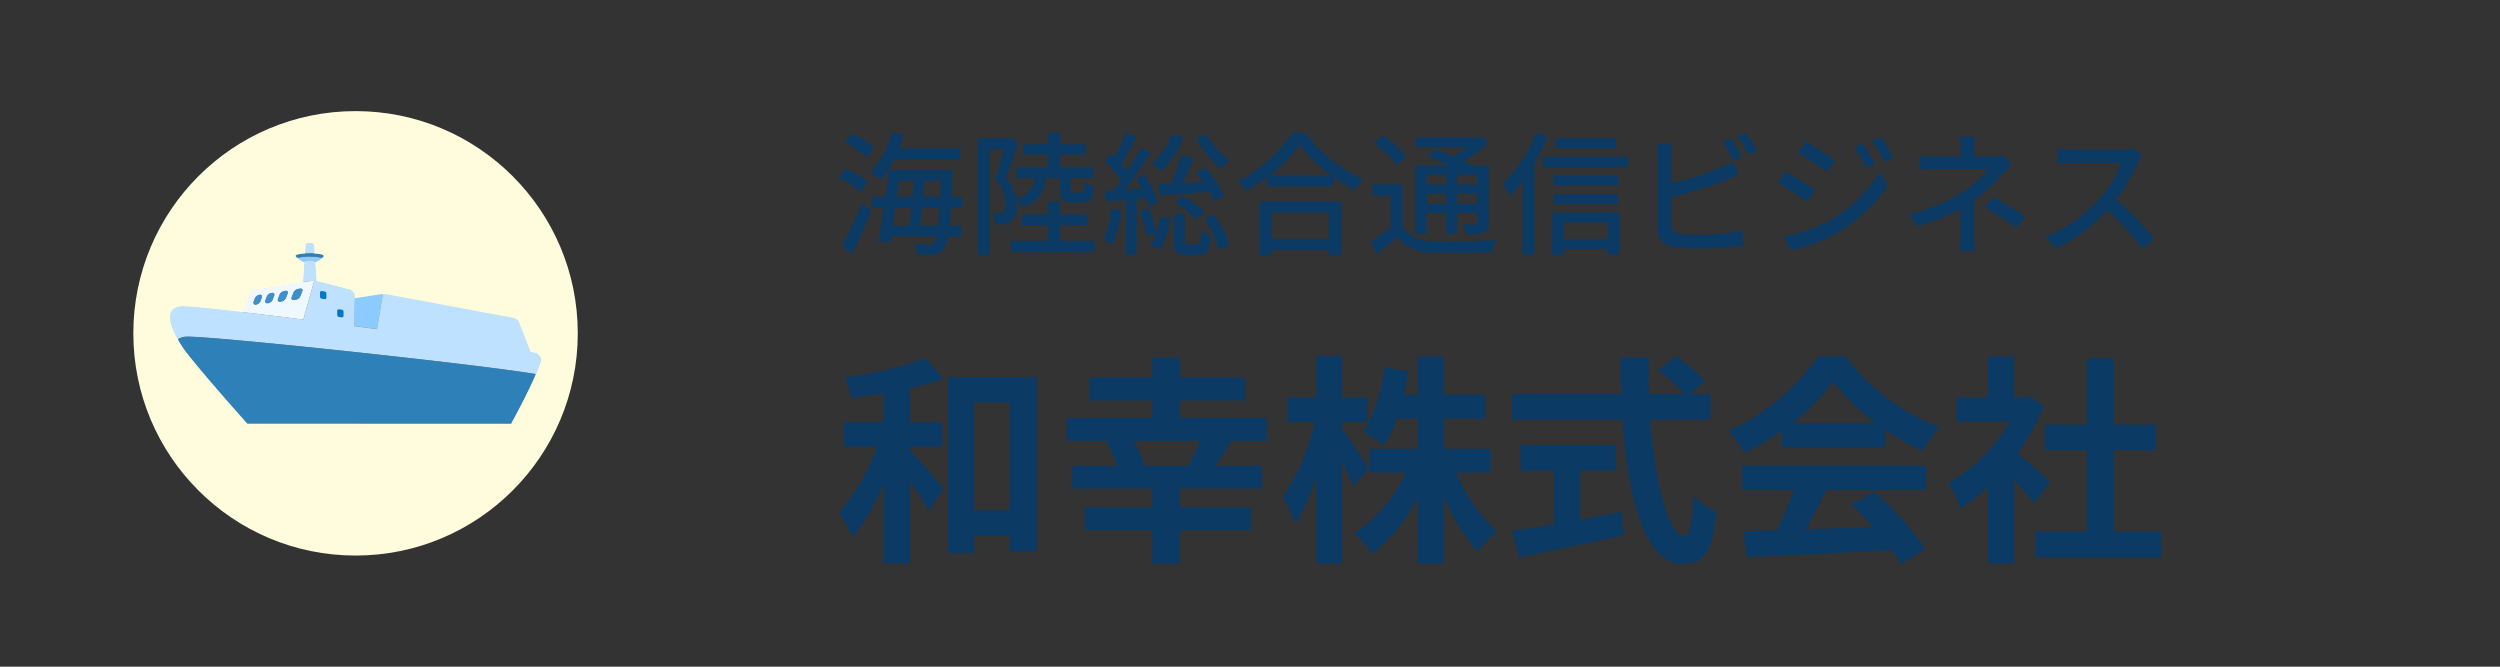 <svg xmlns="http://www.w3.org/2000/svg" xmlns:xlink="http://www.w3.org/1999/xlink" width="225" height="60" viewBox="0 0 225 60"><rect x="0" y="0" width="225" height="60" fill="#333333" stroke="none"/><defs><clipPath id="a"><rect width="225" height="60" transform="translate(575 584)" fill="#ded7d7"/></clipPath><clipPath id="b"><rect width="33.398" height="16.269" fill="none"/></clipPath></defs><g transform="translate(-575 -584)" clip-path="url(#a)"><g transform="translate(575 584)"><path d="M0,0H240V60H0Z" fill="none"/><path d="M6.9-8.8H9.8V-11H6.9v-3.06a25.382,25.382,0,0,0,2.98-.84L8.34-16.76A35.786,35.786,0,0,1,1-15.04a8.2,8.2,0,0,1,.64,1.86c.92-.12,1.88-.26,2.86-.42V-11H.94v2.2H3.92A17.9,17.9,0,0,1,.5-2.86,10.493,10.493,0,0,1,1.7-.62,17.73,17.73,0,0,0,4.5-5.4V1.72H6.9V-5.66c.66.94,1.3,1.94,1.68,2.62L9.94-5.02C9.5-5.56,7.7-7.66,6.9-8.46Zm5.76,5.72v-9.7h3.2v9.7ZM10.32-15.06V.78h2.34V-.8h3.2V.64h2.46v-15.7ZM28.04-7.08A10.959,10.959,0,0,0,27-9.32h6a16.571,16.571,0,0,1-1.06,2.24Zm11-2.24V-11.4H31.18v-1.56h5.88v-2.06H31.18v-1.82H28.7v1.82H23.04v2.06H28.7v1.56H21v2.08h3.98l-.42.12a15.665,15.665,0,0,1,1,2.12h-4.1v2.06H28.7v1.68H22.62v2.06H28.7V1.74h2.48V-1.28H37.6V-3.34H31.18V-5.02h7.38V-7.08H34.38c.46-.64.96-1.44,1.46-2.24Zm9.1,2.5c-.32-.58-1.78-2.88-2.36-3.62v-.58h2.28v-2.2H45.78v-3.72H43.46v3.72h-2.6v2.2h2.46a19.929,19.929,0,0,1-2.86,6.76,14.471,14.471,0,0,1,1.12,2.4,17.455,17.455,0,0,0,1.88-4.18V1.72h2.32v-9.2c.4.84.78,1.7,1,2.26Zm11.04.36V-8.6H54.94v-2.74h3.74v-2.14H54.94v-3.44H52.6v3.44H51.36c.16-.68.28-1.38.4-2.1l-2.18-.38A13.781,13.781,0,0,1,47.7-10.1a12.287,12.287,0,0,1,1.86,1.18,11.859,11.859,0,0,0,1.18-2.42H52.6V-8.6H48.22v2.14h3.3A13.119,13.119,0,0,1,46.9-1,11.468,11.468,0,0,1,48.5.82,14.791,14.791,0,0,0,52.6-4.2V1.72h2.34v-6.1A17.027,17.027,0,0,0,58.02.68a10.106,10.106,0,0,1,1.72-1.86,15.136,15.136,0,0,1-3.7-5.28Zm8.04-.18h3.2v-2.3H61.84v2.3h3.02v4.82c-1.44.24-2.76.44-3.78.6l.66,2.4c2.58-.56,6.1-1.28,9.38-2l-.18-2.12c-1.22.24-2.5.48-3.72.7Zm11.74-4.58v-2.32H77.08l1.36-1.18a14.938,14.938,0,0,0-2.62-2.22l-1.58,1.3a14.159,14.159,0,0,1,2.34,2.1H73.42c-.04-1.08-.04-2.2-.02-3.3H70.84c0,1.1.02,2.22.06,3.3H61.08v2.32h9.94C71.5-4.18,73,1.74,76.42,1.74c1.9,0,2.7-.92,3.06-4.7a6.69,6.69,0,0,1-2.08-1.4c-.1,2.54-.34,3.6-.76,3.6-1.46,0-2.68-4.62-3.1-10.46Zm7.36.28a18.176,18.176,0,0,0,3.66-3.7,19.464,19.464,0,0,0,3.84,3.7Zm-.98,2.18h9.34v-1.58A24.168,24.168,0,0,0,98.04-8.4a12.327,12.327,0,0,1,1.54-2.18,18.3,18.3,0,0,1-8.46-6.34H88.64a19.86,19.86,0,0,1-8.08,6.7,9.291,9.291,0,0,1,1.4,2,23.092,23.092,0,0,0,3.38-2ZM81.8-4.9h4.64a38.409,38.409,0,0,1-1.52,3.62l-3.02.1.32,2.32C85.62.98,90.56.78,95.26.52a10.6,10.6,0,0,1,.8,1.24L98.28.42A26.9,26.9,0,0,0,93.7-4.72l-2.1,1.1a23.836,23.836,0,0,1,1.96,2.04c-2.04.08-4.1.16-6.02.22.6-1.12,1.26-2.36,1.84-3.54h8.96V-7.1H81.8Zm27.7-.74c-.42-.4-1.96-1.78-2.92-2.56a19.413,19.413,0,0,0,2.36-4.28l-1.34-.86-.42.1h-.9v-3.68h-2.36v3.68h-2.84v2.16h4.82a14.939,14.939,0,0,1-5.58,5.58,9.533,9.533,0,0,1,1.12,2.26,16.55,16.55,0,0,0,2.48-1.92v6.9h2.36V-5.8c.68.74,1.36,1.54,1.78,2.1Zm5.76,4.48V-8.48h3.78v-2.3h-3.78v-5.98h-2.44v5.98h-3.8v2.3h3.8v7.32H108.2V1.16h11.32V-1.16Z" transform="translate(75 49)" fill="#0b3a65"/><path d="M11.4-7.632V-8.64H5.94c.156-.4.3-.792.42-1.2l-1.1-.24A8.56,8.56,0,0,1,3.324-6.468a6.6,6.6,0,0,1,.948.648,9.688,9.688,0,0,0,1.2-1.812ZM3.672-8.724a7.823,7.823,0,0,0-2-1.236l-.624.8A8.533,8.533,0,0,1,3-7.836ZM3.12-5.64A8.027,8.027,0,0,0,1.1-6.8L.48-5.988A8.269,8.269,0,0,1,2.46-4.74ZM1.74.8c.564-1.14,1.2-2.58,1.692-3.852l-.888-.624A35.047,35.047,0,0,1,.732.192Zm6.06-2.5c.06-.468.12-1.008.18-1.584H9.552c-.036.636-.084,1.164-.132,1.584ZM7.02-3.276c-.072.564-.132,1.116-.192,1.584H5.352c.072-.5.156-1.032.228-1.584Zm.228-2.448c-.036.456-.084.936-.132,1.428h-1.4c.06-.48.12-.96.18-1.428ZM8.076-4.3c.048-.48.1-.972.132-1.428H9.684c-.024.516-.048,1-.072,1.428Zm3.54,1.02V-4.3h-.972c.024-.564.06-1.2.084-1.908.012-.132.024-.492.024-.492H4.968C4.9-5.964,4.8-5.136,4.68-4.3H3.468v1.02h1.08c-.168,1.128-.348,2.2-.5,3l1.068.1.1-.552H9.276a1.5,1.5,0,0,1-.228.588.472.472,0,0,1-.432.18c-.24,0-.744-.012-1.32-.06A2.217,2.217,0,0,1,7.572.9,8.972,8.972,0,0,0,9.084.9,1.1,1.1,0,0,0,9.96.432a2.644,2.644,0,0,0,.384-1.164h1.188v-.96H10.464c.048-.444.084-.96.12-1.584Zm8.772-2.712v1.056c0,.876.192,1.152,1.092,1.152h.972c.66,0,.936-.276,1.032-1.428a2.744,2.744,0,0,1-.876-.36c-.024.816-.072.912-.276.912h-.7c-.24,0-.276-.024-.276-.288V-5.988h2.028v-.948H20.412V-8.088h2.3v-.936h-2.3v-1.02h-1.1v1.02h-2.22v.936h2.22v1.152H16.476v.948H18.1a1.9,1.9,0,0,1-1.632,1.812A3.838,3.838,0,0,0,15.528-6c.384-.924.8-2.172,1.14-3.18l-.756-.432-.168.048H13V.948h1.056V-8.568h1.32c-.228.8-.552,1.884-.84,2.7a3.2,3.2,0,0,1,.96,2.208,1.038,1.038,0,0,1-.2.756A.685.685,0,0,1,14.9-2.8a2.672,2.672,0,0,1-.6-.024,2.569,2.569,0,0,1,.264,1.008,5.586,5.586,0,0,0,.792-.024,1.659,1.659,0,0,0,.648-.24,1.625,1.625,0,0,0,.516-1.44,3.289,3.289,0,0,0-.048-.576,3.078,3.078,0,0,1,.5.732,2.64,2.64,0,0,0,2.112-2.628Zm.024,5.664V-1.74H22.86v-.972H20.412v-1.14h-1.1v1.14H16.932v.972h2.376V-.324H15.972V.684h7.536V-.324ZM32.628-9.552a11.627,11.627,0,0,0,2.256,2.784,4,4,0,0,1,.768-.792A8.4,8.4,0,0,1,33.54-9.936ZM31.32-8.04a19.552,19.552,0,0,1-.912,2.58L29.2-5.4l.192,1.008c1.224-.084,2.844-.216,4.452-.348.18.312.336.624.444.864l.9-.492A12.357,12.357,0,0,0,33.5-6.912l-.852.432c.2.264.432.564.636.864l-1.86.108c.336-.7.7-1.536,1.008-2.256ZM30.7-3.756A6.383,6.383,0,0,1,32.664-2.22L33.4-2.9a6.617,6.617,0,0,0-2-1.464ZM30.456-9.9a5.829,5.829,0,0,1-1.824,2.64,6.505,6.505,0,0,1,.9.672,8.192,8.192,0,0,0,1.98-3.06ZM25-3.216a8.851,8.851,0,0,1-.672,2.808,5.148,5.148,0,0,1,.816.4,10.943,10.943,0,0,0,.78-3.048Zm3.132-.96a6.329,6.329,0,0,1,.276.792l.84-.4A10.525,10.525,0,0,0,28.02-6.264l-.792.348c.168.276.348.576.5.876l-1.488.108c.792-1,1.644-2.268,2.316-3.324l-.912-.42c-.312.612-.732,1.332-1.188,2.04a7.52,7.52,0,0,0-.516-.636c.432-.672.936-1.62,1.356-2.436l-.972-.372A14.464,14.464,0,0,1,25.344-7.9c-.108-.108-.216-.216-.324-.312l-.564.744a10.8,10.8,0,0,1,1.428,1.692c-.216.324-.444.636-.66.9-.3.024-.576.036-.816.048l.144.984c.516-.048,1.128-.1,1.764-.156V.924H27.3V-4.092ZM27.54-2.988a12.617,12.617,0,0,1,.684,2.232l.852-.3a3.954,3.954,0,0,1-.552,1.1l.864.4a6.723,6.723,0,0,0,.936-2.76l-.9-.168a8.37,8.37,0,0,1-.336,1.416,13.727,13.727,0,0,0-.732-2.184ZM31.956-.012c-.264,0-.312-.036-.312-.336V-2.76h-1.02V-.348c0,.984.216,1.284,1.176,1.284h1.08C33.624.936,33.888.588,34-.816a2.732,2.732,0,0,1-.912-.4c-.024,1.056-.084,1.2-.336,1.2ZM33.4-2.244A8.351,8.351,0,0,1,34.728.5L35.64.036a7.592,7.592,0,0,0-1.392-2.712Zm11.2-.612V-.5h-5.16V-2.856ZM38.34.96h1.092V.492h5.16V.96h1.14V-3.864H38.34Zm.924-7.176a12.836,12.836,0,0,0,2.7-2.736A13.736,13.736,0,0,0,44.8-6.216Zm2.076-3.828A13.3,13.3,0,0,1,36.408-5.7a4.289,4.289,0,0,1,.684.888,16.348,16.348,0,0,0,1.932-1.224v.816H45v-.852A15.63,15.63,0,0,0,46.944-4.86a4.954,4.954,0,0,1,.732-1,13.309,13.309,0,0,1-5.2-4.188Zm13.8,3.78v.876H53.412v-.876Zm2.8.876H56.148v-.876h1.788ZM56.148-3.672v-.9h1.788v.9Zm-2.736,0v-.9H55.14v.9Zm0,.84H55.14V-.984h1.008V-2.832h1.788v.84c0,.144-.048.192-.18.192s-.6.012-1.1-.012a3.059,3.059,0,0,1,.3.9,4.564,4.564,0,0,0,1.608-.156c.348-.156.432-.408.432-.912V-7.092H57.516c-.228-.132-.5-.276-.816-.42a11.864,11.864,0,0,0,2.292-1.632l-.672-.54-.228.06H52.416v.876H57.06a9.671,9.671,0,0,1-1.32.8c-.528-.228-1.08-.444-1.548-.612l-.72.6c.612.24,1.332.552,1.98.864H52.368V-.948h1.044Zm-1.884-5.1A9.519,9.519,0,0,0,49.476-9.8l-.78.7a9.232,9.232,0,0,1,2,1.98Zm-.3,2.52H48.516V-4.38H50.16v2.868A18.718,18.718,0,0,1,48.372-.264L48.9.84c.672-.5,1.272-1,1.848-1.488A4,4,0,0,0,54,.732C55.392.78,57.912.756,59.292.7A5.55,5.55,0,0,1,59.652-.4c-1.524.108-4.284.144-5.64.084a3.156,3.156,0,0,1-2.784-1.26ZM70.44-9.552H64.968v.9H70.44Zm-7.2-.492a12.911,12.911,0,0,1-2.976,4.6,10.588,10.588,0,0,1,.612,1.128,14.037,14.037,0,0,0,1.176-1.392V.912h1.056V-7.32a19.137,19.137,0,0,0,1.176-2.388ZM69.672-1.98v1.5H65.724v-1.5ZM64.656.936h1.068V.42h3.948V.9h1.116V-2.856H64.656ZM64.8-3.636h5.82v-.888H64.8ZM70.656-6.2H64.8v.9h5.856ZM63.84-7.884v.924h7.692v-.924ZM80.8-9.54l-.78.324a14.433,14.433,0,0,1,.96,1.656l.78-.336A17.279,17.279,0,0,0,80.8-9.54Zm1.356-.5-.768.324a11.179,11.179,0,0,1,.972,1.644l.78-.336A14.736,14.736,0,0,0,82.152-10.044Zm-6.66.948h-1.4a7.162,7.162,0,0,1,.084,1.1v6.564C74.172-.42,74.724.06,75.7.24a13.076,13.076,0,0,0,1.968.12A35.143,35.143,0,0,0,81.876.12V-1.26a20.041,20.041,0,0,1-4.14.4,10.348,10.348,0,0,1-1.5-.084c-.564-.12-.816-.264-.816-.84V-4.236a46.386,46.386,0,0,0,4.812-1.512c.384-.144.864-.36,1.26-.516l-.528-1.212a6.628,6.628,0,0,1-1.164.588,32.952,32.952,0,0,1-4.38,1.4V-7.992A10.89,10.89,0,0,1,75.492-9.1Zm17.172.024-.816.348a10.69,10.69,0,0,1,1.08,1.884l.84-.36A17.481,17.481,0,0,0,92.664-9.072Zm1.608-.576-.828.348a11.662,11.662,0,0,1,1.128,1.848l.84-.372A17.577,17.577,0,0,0,94.272-9.648ZM87.5-9.276,86.82-8.232c.732.42,2.016,1.26,2.628,1.7l.72-1.032C89.592-7.968,88.248-8.856,87.5-9.276ZM85.512-.72,86.22.516A14.381,14.381,0,0,0,90.2-.96,14.445,14.445,0,0,0,94.9-5.268L94.164-6.54a12.254,12.254,0,0,1-4.6,4.452A13.178,13.178,0,0,1,85.512-.72Zm.156-5.832L85-5.52A29.793,29.793,0,0,1,87.66-3.84l.7-1.068C87.792-5.3,86.424-6.144,85.668-6.552ZM102.756-9.7h-1.368a7.29,7.29,0,0,1,.072,1.08v.708H99.228c-.408,0-1.08-.024-1.488-.072v1.248c.372-.024,1.08-.048,1.512-.048h4.7A9,9,0,0,1,101.7-4.764a14.708,14.708,0,0,1-4.884,2.028l.732,1.116a19.437,19.437,0,0,0,3.888-1.572V-.828a12.492,12.492,0,0,1-.084,1.416h1.368c-.024-.372-.06-.972-.06-1.416V-3.972a16.141,16.141,0,0,0,2.64-2.436c.216-.24.528-.576.78-.84L105.288-8a3.547,3.547,0,0,1-.852.1h-1.752v-.708A9.58,9.58,0,0,1,102.756-9.7Zm3.72,8.22.792-1.044a28.689,28.689,0,0,0-2.892-1.728l-.78.9A20.657,20.657,0,0,1,106.476-1.476Zm11.3-6.6L117-8.652a3.64,3.64,0,0,1-1.044.12H111.5a12.839,12.839,0,0,1-1.308-.084V-7.26c.192-.012.84-.072,1.308-.072h4.4A9.873,9.873,0,0,1,114-4.164a13.484,13.484,0,0,1-4.932,3.516l.972,1.02a15.753,15.753,0,0,0,4.62-3.456,26.93,26.93,0,0,1,3.18,3.5L118.9-.516a31.9,31.9,0,0,0-3.432-3.516,16.424,16.424,0,0,0,1.968-3.42A4.142,4.142,0,0,1,117.78-8.076Z" transform="translate(75 22)" fill="#0b3a65"/><circle cx="20" cy="20" r="20" transform="translate(12 10)" fill="#fffcde"/><g transform="translate(15.301 21.866)"><g clip-path="url(#b)"><path d="M8.914,18.153c-.307-.344-4.728-5.313-5.717-6.741l-.06-.088L3.121,11.3l-.05-.075L3.06,11.21,3,11.116l-.006-.01-.055-.086L2.926,11c-.042-.066-.083-.132-.121-.2L2.8,10.794l-.053-.089-.008-.014C1.866,9.219,1.9,8.5,2.09,8.163A1.081,1.081,0,0,1,3.077,7.7h.069c.553,0,2.4.182,5.337.526l.043,0,.015-.04c.4-1.036.64-1.669.673-1.737a.416.416,0,0,1,.326-.231c.821-.134,3.234-.517,4.375-.7l.044-.007,0-.044c.036-.532.081-1.2.122-1.794l0-.042-.039-.014a1.622,1.622,0,0,1-.706-.488l-.013-.019,0,0L13.321,3.1l0,0,0-.006a1.741,1.741,0,0,1,.77-.146l.048,0,0-.048c.031-.448.048-.693.052-.729.01-.11.03-.167.328-.167s.315.1.322.168c0,.02.013.163.052.729l0,.048.048,0a1.737,1.737,0,0,1,.77.146l0,.006,0,0-.006.012,0,0-.011.018a.825.825,0,0,1-.1.111,1.738,1.738,0,0,1-.61.378l-.039.014,0,.042c.039.566.082,1.2.117,1.713l0,.045.045.006a1.851,1.851,0,0,1,.192.033c.734.176,2.608.67,2.76.71a.618.618,0,0,1,.445.622c0,.028,0,.069,0,.119v.065l2.4-.372.036,0h.012l.027,0h.014l.03,0h.012c.04,0,.083,0,.127,0a1.945,1.945,0,0,1,.333.026L32.8,8.739a.852.852,0,0,1,.448.28l1.1,2.777.03.006c.132.026.253.05.359.072a.7.7,0,0,1,.453.325.486.486,0,0,1,.079.355,10.091,10.091,0,0,1-.433,1.173l-.009.02q-.048.113-.1.228l-.055.123-.044.1-.038.083-.073.159-.057.123-.048.1-.044.093-.075.158-.057.119-.083.172-.016.033-.076.155L34,15.509l-.1.207-.108.214-.17.334-.132.255-.094.181-.188.358-.18.338-.191.356-.186.341-.036.065Z" transform="translate(-1.927 -1.945)" fill="#787878"/><path d="M691.4,167.2l.031,0-.031,0" transform="translate(-672.331 -162.589)" fill="#bde1ff"/><path d="M688,167.483l.038-.005-.038.005" transform="translate(-669.032 -162.86)" fill="#bde1ff"/><path d="M689.833,167.328l.029,0-.029,0" transform="translate(-670.813 -162.711)" fill="#bde1ff"/><path d="M441.742.948c-.028-.412-.049-.7-.052-.73C441.678.09,441.609,0,441.314,0s-.367.056-.383.217c0,.04-.024.325-.052.73.135-.008.28-.013.432-.013s.3,0,.432.013" transform="translate(-428.723)" fill="#bde1ff"/><path d="M411.026,41.573a.056.056,0,0,1,0-.014.056.056,0,0,0,0,.014" transform="translate(-399.691 -40.413)" fill="#8ccbff"/><path d="M500.773,43.619l-.013.021.013-.021" transform="translate(-486.953 -42.416)" fill="#8ccbff"/><path d="M497.1,44.428a.88.88,0,0,1-.1.117.872.872,0,0,0,.1-.117" transform="translate(-483.293 -43.203)" fill="#8ccbff"/><path d="M501.75,42.235l0,.012,0-.012" transform="translate(-487.911 -41.07)" fill="#8ccbff"/><path d="M411.839,43.636l-.014-.021.014.021" transform="translate(-400.47 -42.412)" fill="#8ccbff"/><path d="M411.164,42.244l0-.012,0,.012" transform="translate(-399.822 -41.068)" fill="#8ccbff"/><path d="M501.975,41.559a.058.058,0,0,1,0,.014.058.058,0,0,0,0-.014" transform="translate(-488.132 -40.413)" fill="#8ccbff"/><path d="M411.435,42.9l-.008-.015.008.015" transform="translate(-400.083 -41.704)" fill="#8ccbff"/><path d="M501.366,42.889l-.008.015.008-.015" transform="translate(-487.534 -41.706)" fill="#8ccbff"/><path d="M413.574,44.77c.323,0,.436.065.472.163l.01,0a1.8,1.8,0,0,0,.63-.391,5.5,5.5,0,0,0-2.231,0,.882.882,0,0,1-.1-.118,1.663,1.663,0,0,0,.733.508l.008,0c.036-.12.148-.162.481-.162" transform="translate(-400.982 -43.197)" fill="#8ccbff"/><path d="M412.279,34.2a4.252,4.252,0,0,1,1.115.114h0a.879.879,0,0,0,.1-.117v0l.013-.021,0-.005.008-.015,0-.006,0-.012,0,0a.056.056,0,0,0,0-.014c0-.091-.343-.169-.823-.2-.135-.008-.28-.013-.432-.013s-.3,0-.432.013c-.48.03-.823.107-.823.2a.056.056,0,0,0,0,.014l0,0,0,.012,0,.006.008.015,0,0,.014.021h0a.88.88,0,0,0,.1.118,4.252,4.252,0,0,1,1.115-.114" transform="translate(-399.691 -32.97)" fill="#2e80b8"/><path d="M603.315,170.242l.523-3.149-.045,0h-.013l-.031,0h-.015l-.029,0h-.013l-.038.005-2.334.362c0,.465-.037,1.773-.058,2.5l2.051.273" transform="translate(-584.686 -162.486)" fill="#8ccbff"/><path d="M244.448,124.116a2.735,2.735,0,0,0-.4.011c-.037,0-.261.039-.6.091-1.134.177-3.548.561-4.375.7a.471.471,0,0,0-.367.262c-.045.094-.441,1.128-.674,1.741,1.6.188,3.461.415,5.434.665ZM239.73,125.6l-.11.312a.549.549,0,0,1-.41.33h0a.178.178,0,0,1-.206-.255l.1-.291a.565.565,0,0,1,.407-.34l.017,0c.168-.026.26.085.2.245m1.12-.172-.128.351a.557.557,0,0,1-.414.329l-.048.006a.176.176,0,0,1-.2-.254l.117-.328a.573.573,0,0,1,.411-.338l.065-.01c.168-.026.258.084.2.244m1.209-.186-.149.392a.566.566,0,0,1-.417.328l-.1.012a.173.173,0,0,1-.2-.253l.136-.367a.582.582,0,0,1,.414-.337l.12-.018c.168-.026.257.084.2.243m1.138.236a.575.575,0,0,1-.421.326l-.16.02c-.169.021-.257-.092-.2-.251l.158-.41a.591.591,0,0,1,.418-.336l.181-.028c.168-.026.255.083.193.242Z" transform="translate(-231.472 -120.691)" fill="#f0f8ff"/><path d="M273.07,169.137l-.017,0a.565.565,0,0,0-.407.34l-.1.291a.178.178,0,0,0,.206.255h0a.549.549,0,0,0,.41-.33l.11-.312c.057-.161-.035-.271-.2-.246" transform="translate(-265.015 -164.47)" fill="#3d90cc"/><path d="M311.358,162.928l-.065.01a.573.573,0,0,0-.411.338l-.117.328a.176.176,0,0,0,.2.254l.048-.006a.557.557,0,0,0,.414-.329l.128-.351c.058-.16-.032-.27-.2-.244" transform="translate(-302.18 -158.432)" fill="#3d90cc"/><path d="M352.6,156.222l-.12.018a.582.582,0,0,0-.414.337l-.136.367a.173.173,0,0,0,.2.253l.1-.012a.566.566,0,0,0,.417-.328l.149-.392c.06-.159-.028-.269-.2-.243" transform="translate(-342.21 -151.911)" fill="#3d90cc"/><path d="M397.15,148.961l-.181.028a.591.591,0,0,0-.417.336l-.158.41c-.061.159.027.272.2.251l.16-.02a.575.575,0,0,0,.421-.326l.172-.437c.062-.159-.024-.267-.193-.242" transform="translate(-385.444 -144.85)" fill="#3d90cc"/><path d="M489.921,157.558l.27.039a.131.131,0,0,0,.153-.133v-.387a.185.185,0,0,0-.153-.177l-.27-.039a.131.131,0,0,0-.153.133v.387a.184.184,0,0,0,.153.177" transform="translate(-476.264 -152.534)" fill="#07c"/><path d="M545.716,216.965l.27.039a.131.131,0,0,0,.153-.133v-.387a.184.184,0,0,0-.153-.177l-.27-.039a.131.131,0,0,0-.153.133v.387a.185.185,0,0,0,.153.177" transform="translate(-530.52 -210.303)" fill="#07c"/><path d="M1149.108,520.214l-.057.11.057-.11" transform="translate(-1117.369 -505.87)" fill="#bde1ff"/><path d="M1157.386,500.339l-.108.214.108-.214" transform="translate(-1125.369 -486.543)" fill="#bde1ff"/><path d="M1155.46,509.63l-.03.058.03-.058" transform="translate(-1123.572 -495.578)" fill="#bde1ff"/><path d="M1165.647,489.021l-.033.067.033-.067" transform="translate(-1133.475 -475.537)" fill="#bde1ff"/><path d="M1151.761,516.979l-.028.056.028-.056" transform="translate(-1119.977 -502.725)" fill="#bde1ff"/><path d="M1163.809,492.82l-.032.064.032-.064" transform="translate(-1131.689 -479.232)" fill="#bde1ff"/><path d="M1161.954,496.632l-.031.062.031-.062" transform="translate(-1129.886 -482.939)" fill="#bde1ff"/><path d="M1153.616,513.335l-.029.056.029-.056" transform="translate(-1121.781 -499.181)" fill="#bde1ff"/><path d="M1139.592,540.767l-.024.046.024-.046" transform="translate(-1108.147 -525.857)" fill="#bde1ff"/><path d="M1137.932,543.935l-.024.046.024-.046" transform="translate(-1106.533 -528.937)" fill="#bde1ff"/><path d="M1141.382,536.068l-.043.083.043-.083" transform="translate(-1109.869 -521.287)" fill="#bde1ff"/><path d="M1143.762,532.537l-.028.053.028-.053" transform="translate(-1112.198 -517.854)" fill="#bde1ff"/><path d="M1145.5,529.122l-.029.056.029-.056" transform="translate(-1113.884 -514.533)" fill="#bde1ff"/><path d="M1147.274,525.7l-.029.055.029-.055" transform="translate(-1115.613 -511.205)" fill="#bde1ff"/><path d="M1188.106,441.619l-.031.068.031-.068" transform="translate(-1155.317 -429.442)" fill="#bde1ff"/><path d="M1180.353,458.487l-.032.068.032-.068" transform="translate(-1147.776 -445.845)" fill="#bde1ff"/><path d="M1186.44,445.21l-.032.071.032-.071" transform="translate(-1153.696 -432.934)" fill="#bde1ff"/><path d="M1182.084,454.707l-.033.07.033-.07" transform="translate(-1149.459 -442.17)" fill="#bde1ff"/><path d="M1183.633,448.222l-.073.159.073-.159" transform="translate(-1150.926 -435.863)" fill="#bde1ff"/><path d="M1189.725,437.987l-.031.069.031-.069" transform="translate(-1156.892 -425.911)" fill="#bde1ff"/><path d="M1136.3,547.173l-.022.042.022-.042" transform="translate(-1104.953 -532.086)" fill="#bde1ff"/><path d="M1167.015,483.115l-.076.156.076-.156" transform="translate(-1134.763 -469.794)" fill="#bde1ff"/><path d="M1172.178,475.67l-.032.067.032-.067" transform="translate(-1139.827 -462.555)" fill="#bde1ff"/><path d="M1170.33,479.46l-.033.068.033-.068" transform="translate(-1138.029 -466.24)" fill="#bde1ff"/><path d="M1191.275,428.835q-.048.113-.1.229.051-.116.1-.229" transform="translate(-1158.332 -417.011)" fill="#bde1ff"/><path d="M1175.479,465.612l-.075.158.075-.158" transform="translate(-1142.995 -452.774)" fill="#bde1ff"/><path d="M1178.566,462.225l-.033.07.033-.07" transform="translate(-1146.038 -449.48)" fill="#bde1ff"/><path d="M1173.985,471.829l-.034.07.034-.07" transform="translate(-1141.582 -458.819)" fill="#bde1ff"/><path d="M30.22,322.67q-.062-.1-.122-.2.06.1.122.2" transform="translate(-29.268 -313.583)" fill="#bde1ff"/><path d="M27.916,318.832l-.053-.089.053.089" transform="translate(-27.095 -309.954)" fill="#bde1ff"/><path d="M39.875,337.819l-.05-.075.05.075" transform="translate(-38.727 -328.432)" fill="#bde1ff"/><path d="M1134.258,550.409l-.031.059.031-.059" transform="translate(-1102.953 -535.233)" fill="#bde1ff"/><path d="M35,330.34l-.055-.086.055.086" transform="translate(-33.977 -321.148)" fill="#bde1ff"/><path d="M37.239,333.822l-.062-.094.062.094" transform="translate(-36.152 -324.526)" fill="#bde1ff"/><path d="M.7,64.159a1.47,1.47,0,0,1,.78-.235C3.3,63.806,27.8,66.407,32.952,67.29a10.194,10.194,0,0,0,.435-1.18.7.7,0,0,0-.573-.749c-.108-.023-.228-.047-.36-.073l-1.087-2.755a.9.9,0,0,0-.487-.307l-11.3-2.108a2.2,2.2,0,0,0-.473-.023l.045,0-.523,3.149-2.051-.273c.021-.725.057-2.033.058-2.5,0-.051,0-.092,0-.121a.673.673,0,0,0-.486-.673c-.187-.05-2.035-.537-2.762-.711a1.944,1.944,0,0,0-.2-.034c-.035-.518-.078-1.147-.117-1.713l-.01,0c-.036-.1-.149-.163-.472-.163s-.445.043-.481.162l-.008,0c-.041.6-.086,1.262-.122,1.794.336-.052.56-.087.6-.091a2.732,2.732,0,0,1,.4-.011L12,62.377c-1.973-.25-3.829-.477-5.434-.665-2.871-.336-4.935-.544-5.415-.525-1.719.07-1.211,1.677-.388,3.074l-.06-.1m14.342-2.575a.131.131,0,0,1,.153-.133l.27.039a.184.184,0,0,1,.153.177v.387a.131.131,0,0,1-.153.133l-.27-.039a.185.185,0,0,1-.153-.177ZM13.5,59.946a.131.131,0,0,1,.153-.133l.27.039a.185.185,0,0,1,.153.177v.387a.131.131,0,0,1-.153.133l-.27-.039a.184.184,0,0,1-.153-.177Z" transform="translate(0 -55.487)" fill="#bde1ff"/><path d="M1128.178,563.047l-.013.024.013-.024" transform="translate(-1097.059 -547.522)" fill="#bde1ff"/><path d="M1126.313,566.33l-.016.03.016-.03" transform="translate(-1095.242 -550.715)" fill="#bde1ff"/><path d="M1129.574,560.076l-.019.035.019-.035" transform="translate(-1098.41 -544.633)" fill="#bde1ff"/><path d="M1131.021,557.257l-.02.038.02-.038" transform="translate(-1099.816 -541.892)" fill="#bde1ff"/><path d="M1132.534,554.411l-.02.038.02-.038" transform="translate(-1101.288 -539.124)" fill="#bde1ff"/><path d="M1125.038,568.768l-.015.028.015-.028" transform="translate(-1094.003 -553.086)" fill="#bde1ff"/><path d="M1120.135,578.172l-.01.018.01-.018" transform="translate(-1089.24 -562.23)" fill="#bde1ff"/><path d="M1122.624,573.545l-.01.019.01-.019" transform="translate(-1091.661 -557.731)" fill="#bde1ff"/><path d="M1121.275,576.25l-.007.013.007-.013" transform="translate(-1090.352 -560.361)" fill="#bde1ff"/><path d="M1123.794,571.2l-.013.024.013-.024" transform="translate(-1092.796 -555.447)" fill="#bde1ff"/><path d="M42.271,341.378l-.06-.088.06.088" transform="translate(-41.047 -331.88)" fill="#bde1ff"/><path d="M26.182,305.86a1.47,1.47,0,0,0-.78.235l.06.1.008.014.053.089.008.014q.06.1.122.2l.011.018.055.086.006.01.062.094.011.017.05.075.015.023.06.088c1.033,1.492,5.738,6.765,5.738,6.765l23.753.006,0-.008,0-.007,0-.005,0-.007.009-.016v0l.012-.022,0-.008.01-.019.006-.012.011-.021.007-.012.015-.028,0-.009.022-.041.007-.012.017-.031.01-.019.017-.031.01-.018.022-.04.007-.013.03-.055.01-.019.022-.04.013-.024.021-.039.015-.028.02-.037.016-.03.035-.066.013-.025.025-.047.019-.035.021-.04.02-.038.022-.04.02-.038.027-.051.031-.059.025-.048.022-.042.023-.043.024-.046.022-.041.024-.046.025-.047.043-.083.023-.044.028-.053.02-.039.029-.056.02-.039.029-.055.021-.041.057-.11.017-.034.028-.056.023-.044.029-.056.022-.044.03-.058.021-.042.108-.214.02-.041.031-.061.02-.041.032-.064.019-.038.033-.067,0-.007.076-.156.016-.033.033-.068.018-.037.032-.067.017-.036.034-.07.006-.014.075-.158.011-.023.033-.07.016-.035.032-.068.016-.034.033-.07.009-.019.073-.159.005-.012.032-.071.014-.031.031-.068.014-.032.03-.069.01-.024q.051-.116.1-.229l.009-.02h0C52.5,308.343,28,305.742,26.182,305.86" transform="translate(-24.702 -297.423)" fill="#2e80b8"/></g></g></g></g></svg>
